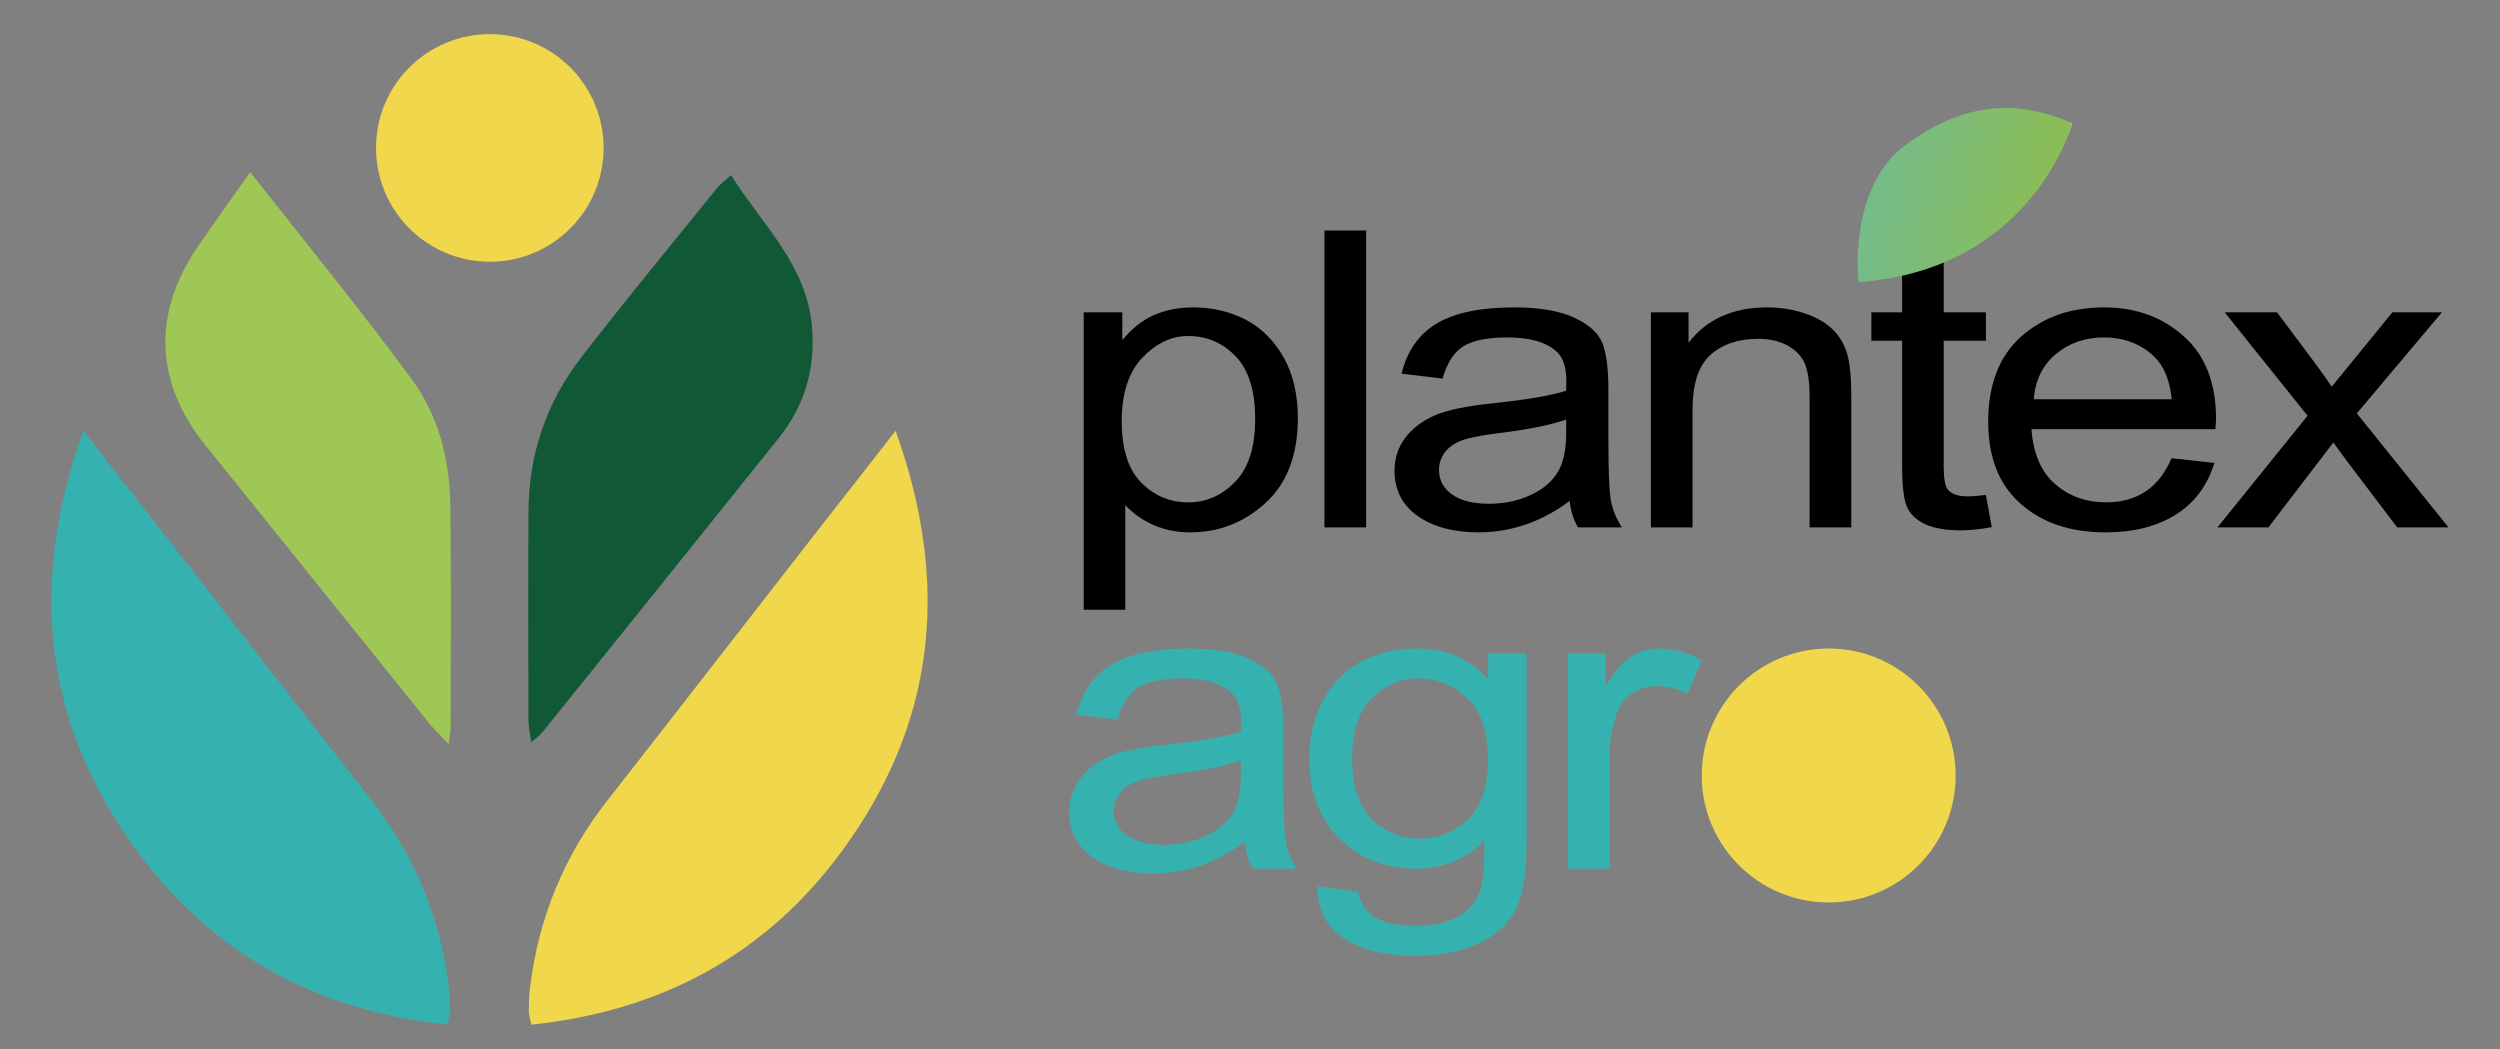 <?xml version="1.0" encoding="utf-8"?>
<!-- Generator: Adobe Illustrator 16.0.0, SVG Export Plug-In . SVG Version: 6.00 Build 0)  -->
<!DOCTYPE svg PUBLIC "-//W3C//DTD SVG 1.1//EN" "http://www.w3.org/Graphics/SVG/1.1/DTD/svg11.dtd">
<svg version="1.1" id="Layer_1" xmlns="http://www.w3.org/2000/svg" xmlns:xlink="http://www.w3.org/1999/xlink" x="0px" y="0px"
	 width="170px" height="71.334px" viewBox="0 0 170 71.334" enable-background="new 0 0 170 71.334" xml:space="preserve">
<rect x="0" y="0" width="170" height="71.334" fill="#808080" stroke="none"/>
<g>
	<g>
		<defs>
			<rect id="SVGID_1_" x="3.5" y="2.322" width="162.991" height="67.355"/>
		</defs>
		<clipPath id="SVGID_2_">
			<use xlink:href="#SVGID_1_"  overflow="visible"/>
		</clipPath>
		<path clip-path="url(#SVGID_2_)" fill="#F1D74B" d="M132.982,52.743c0,4.758-3.86,8.625-8.63,8.625
			c-4.769,0-8.634-3.867-8.634-8.625c0-4.778,3.865-8.644,8.634-8.644C129.122,44.1,132.982,47.965,132.982,52.743"/>
	</g>
	<g>
		<path d="M73.691,41.465V21.239h2.625v1.897c0.636-0.783,1.351-1.356,2.137-1.706c0.785-0.34,1.678-0.527,2.695-0.527
			c1.315,0,2.506,0.288,3.581,0.847c1.059,0.56,1.908,1.415,2.558,2.548c0.641,1.143,0.967,2.525,0.967,4.132
			c0,2.49-0.72,4.403-2.174,5.75c-1.468,1.347-3.177,2.02-5.146,2.02c-0.869,0-1.684-0.153-2.445-0.476
			c-0.754-0.33-1.416-0.782-1.97-1.375v7.114H73.691z M76.277,28.63c0,1.898,0.44,3.292,1.326,4.184
			c0.884,0.901,1.962,1.346,3.211,1.346c1.197,0,2.268-0.464,3.169-1.393c0.917-0.921,1.368-2.358,1.368-4.301
			c0-1.91-0.444-3.318-1.328-4.24c-0.885-0.916-1.958-1.377-3.231-1.377c-1.142,0-2.174,0.492-3.116,1.477
			C76.744,25.317,76.277,26.755,76.277,28.63z"/>
		<path d="M90.063,35.865V15.675h2.834v20.189H90.063z"/>
		<path d="M106.739,34.063c-0.953,0.713-1.952,1.239-2.972,1.602c-1.042,0.346-2.095,0.536-3.204,0.536
			c-1.746,0-3.14-0.384-4.191-1.132c-1.035-0.751-1.544-1.769-1.544-3.046c0-0.834,0.231-1.59,0.721-2.242
			c0.488-0.652,1.165-1.161,2.011-1.532c0.845-0.368,2.129-0.634,3.85-0.811c2.315-0.249,4.007-0.526,5.092-0.868l0.012-0.631
			c0-1-0.237-1.709-0.757-2.111c-0.696-0.586-1.784-0.883-3.251-0.883c-1.317,0-2.315,0.193-2.97,0.587
			c-0.655,0.393-1.131,1.131-1.445,2.208l-2.787-0.33c0.391-1.574,1.201-2.708,2.42-3.426c1.22-0.719,2.947-1.081,5.211-1.081
			c1.765,0,3.138,0.235,4.145,0.714c1.002,0.47,1.634,1.062,1.901,1.752c0.254,0.697,0.389,1.719,0.389,3.062v3.307
			c0,2.31,0.057,3.77,0.186,4.374c0.118,0.602,0.372,1.187,0.729,1.752h-2.98C107.005,35.366,106.813,34.754,106.739,34.063z
			 M106.501,28.527c-1.038,0.368-2.589,0.686-4.65,0.934c-1.198,0.153-2.026,0.319-2.507,0.507
			c-0.472,0.186-0.835,0.449-1.103,0.796c-0.254,0.344-0.388,0.741-0.388,1.189c0,0.698,0.301,1.256,0.891,1.675
			c0.612,0.426,1.441,0.627,2.507,0.627c1.012,0,1.937-0.188,2.76-0.563c0.848-0.374,1.46-0.881,1.868-1.51
			c0.412-0.628,0.622-1.542,0.622-2.739V28.527z"/>
		<path d="M112.259,35.865V21.239h2.563v2.068c0.619-0.805,1.377-1.409,2.273-1.806c0.882-0.396,1.911-0.598,3.062-0.598
			c0.886,0,1.734,0.13,2.499,0.385c0.75,0.245,1.37,0.574,1.836,0.994c0.467,0.404,0.817,0.929,1.057,1.587
			c0.224,0.653,0.338,1.655,0.338,3.005v8.99h-2.834v-8.91c0-1.065-0.133-1.853-0.383-2.357c-0.255-0.494-0.67-0.873-1.204-1.146
			c-0.544-0.275-1.175-0.412-1.901-0.412c-1.351,0-2.439,0.366-3.251,1.09c-0.812,0.725-1.221,1.974-1.221,3.741v7.993H112.259z"/>
		<path d="M135.042,33.657l0.396,2.19c-0.785,0.144-1.504,0.217-2.115,0.217c-1.008,0-1.802-0.141-2.411-0.417
			c-0.589-0.283-1.011-0.671-1.227-1.158c-0.232-0.488-0.341-1.451-0.341-2.9V23.17h-2.091v-1.931h2.091v-3.625l2.827-1.488v5.113
			h2.871v1.931h-2.871v8.55c0,0.791,0.092,1.309,0.254,1.539c0.257,0.33,0.696,0.494,1.378,0.494
			C134.12,33.753,134.528,33.716,135.042,33.657z"/>
		<path d="M147.667,31.158l2.912,0.32c-0.479,1.56-1.379,2.741-2.648,3.533c-1.289,0.793-2.871,1.19-4.735,1.19
			c-2.392,0-4.325-0.638-5.786-1.942c-1.477-1.287-2.213-3.149-2.213-5.586c0-2.52,0.752-4.449,2.225-5.775
			c1.499-1.329,3.361-1.995,5.65-1.995c2.163,0,3.972,0.659,5.422,1.963c1.468,1.295,2.198,3.191,2.198,5.66l-0.045,0.658h-12.508
			c0.121,1.646,0.647,2.892,1.593,3.72c0.959,0.835,2.104,1.254,3.476,1.254C145.327,34.16,146.815,33.16,147.667,31.158z
			 M138.301,27.15h9.378c-0.133-1.272-0.511-2.211-1.131-2.837c-0.918-0.91-2.082-1.368-3.489-1.368
			c-1.283,0-2.364,0.385-3.272,1.139C138.892,24.844,138.392,25.867,138.301,27.15z"/>
		<path d="M150.784,35.865l6.13-7.594l-5.636-7.032h3.562l2.558,3.423c0.472,0.641,0.858,1.176,1.155,1.639
			c0.495-0.603,0.92-1.135,1.297-1.588l2.828-3.473h3.371l-5.785,6.869l6.236,7.756h-3.488l-3.448-4.547l-0.894-1.23l-4.421,5.777
			H150.784z"/>
	</g>
	<g>
		<path fill="#35B2B0" d="M84.614,57.258c-0.942,0.706-1.938,1.231-2.964,1.61c-1.025,0.347-2.095,0.529-3.195,0.529
			c-1.746,0-3.15-0.377-4.184-1.126c-1.043-0.767-1.562-1.769-1.562-3.056c0-0.857,0.249-1.589,0.738-2.241
			c0.479-0.651,1.151-1.179,1.994-1.53c0.853-0.37,2.136-0.644,3.859-0.804c2.309-0.256,4.014-0.545,5.082-0.891l0.028-0.608
			c0-1.025-0.259-1.71-0.756-2.117c-0.703-0.58-1.784-0.887-3.257-0.887c-1.317,0-2.31,0.194-2.964,0.581
			c-0.654,0.4-1.138,1.123-1.445,2.218l-2.793-0.329c0.396-1.575,1.207-2.727,2.411-3.421c1.213-0.724,2.953-1.089,5.222-1.089
			c1.754,0,3.132,0.237,4.143,0.707c0.993,0.469,1.634,1.062,1.901,1.761c0.254,0.695,0.389,1.719,0.389,3.061v3.29
			c0,2.336,0.07,3.789,0.176,4.391c0.128,0.603,0.372,1.181,0.729,1.762h-2.97C84.904,58.56,84.706,57.958,84.614,57.258z
			 M84.382,51.72c-1.034,0.371-2.579,0.67-4.64,0.934c-1.192,0.164-2.036,0.319-2.507,0.509c-0.464,0.188-0.844,0.458-1.104,0.795
			c-0.269,0.338-0.396,0.728-0.396,1.184c0,0.713,0.295,1.255,0.908,1.69c0.603,0.403,1.441,0.617,2.5,0.617
			c1.018,0,1.942-0.188,2.767-0.56c0.831-0.377,1.446-0.884,1.867-1.503c0.406-0.638,0.605-1.56,0.605-2.763V51.72z"/>
		<path fill="#35B2B0" d="M89.599,60.264l2.766,0.379c0.132,0.788,0.528,1.346,1.165,1.741c0.646,0.381,1.529,0.571,2.673,0.571
			c1.25,0,2.236-0.204,2.977-0.646c0.748-0.408,1.247-1.051,1.52-1.908c0.165-0.515,0.246-1.592,0.246-3.237
			c-0.621,0.618-1.309,1.107-2.078,1.412c-0.778,0.322-1.628,0.492-2.562,0.492c-2.012,0-3.672-0.624-4.988-1.833
			c-1.522-1.382-2.284-3.265-2.284-5.6c0-1.575,0.332-2.941,1.01-4.127c0.661-1.174,1.533-2.028,2.622-2.579
			c1.088-0.558,2.31-0.832,3.652-0.832c0.985,0,1.897,0.179,2.713,0.519c0.807,0.339,1.536,0.87,2.165,1.567v-1.758h2.617V57.08
			c0,2.258-0.249,3.854-0.768,4.821c-0.516,0.948-1.347,1.72-2.516,2.259c-1.183,0.559-2.584,0.836-4.224,0.836
			c-2.177,0-3.843-0.402-5.01-1.254C90.121,62.904,89.566,61.761,89.599,60.264z M91.949,51.471c0,1.937,0.438,3.336,1.331,4.237
			c0.894,0.868,1.971,1.318,3.27,1.318c1.284,0,2.363-0.443,3.274-1.3c0.902-0.856,1.358-2.24,1.358-4.136
			c0-1.847-0.464-3.211-1.392-4.103c-0.937-0.896-2.061-1.351-3.379-1.351c-1.191,0-2.228,0.455-3.126,1.351
			C92.389,48.38,91.949,49.722,91.949,51.471z"/>
		<path fill="#35B2B0" d="M106.615,59.068V44.426h2.562v2.226c0.654-1.044,1.256-1.715,1.8-2.047
			c0.558-0.332,1.153-0.507,1.847-0.507c0.952,0,1.916,0.27,2.901,0.796l-0.96,2.294c-0.695-0.346-1.395-0.528-2.064-0.528
			c-0.604,0-1.152,0.146-1.649,0.459c-0.51,0.311-0.863,0.716-1.062,1.263c-0.356,0.957-0.54,1.953-0.54,3.02v7.668H106.615z"/>
	</g>
	<g>
		<defs>
			<path id="SVGID_3_" d="M129.625,9.819c-4.011,2.933-3.251,9.365-3.251,9.365C138.267,18.328,140.92,8.38,140.92,8.38
				c-1.517-0.666-3.029-1.037-4.544-1.037C134.197,7.343,131.982,8.096,129.625,9.819"/>
		</defs>
		<clipPath id="SVGID_4_">
			<use xlink:href="#SVGID_3_"  overflow="visible"/>
		</clipPath>
		
			<linearGradient id="SVGID_5_" gradientUnits="userSpaceOnUse" x1="-324.87" y1="210.221" x2="-324.674" y2="210.221" gradientTransform="matrix(-60.044 -15.694 -15.694 60.044 -16067.897 -17706.15)">
			<stop  offset="0" style="stop-color:#FFFFFF"/>
			<stop  offset="0.041" style="stop-color:#8BBD55"/>
			<stop  offset="1" style="stop-color:#75BC88"/>
		</linearGradient>
		<polygon clip-path="url(#SVGID_4_)" fill="url(#SVGID_5_)" points="139.94,22.921 122.721,18.423 126.593,3.596 143.824,8.096 		
			"/>
	</g>
	<g>
		<defs>
			<rect id="SVGID_6_" x="3.5" y="2.322" width="162.991" height="67.355"/>
		</defs>
		<clipPath id="SVGID_7_">
			<use xlink:href="#SVGID_6_"  overflow="visible"/>
		</clipPath>
		<path clip-path="url(#SVGID_7_)" fill="#35B2B0" d="M5.668,29.29c1.986,2.556,3.695,4.729,5.396,6.911
			c4.717,6.051,9.442,12.148,14.18,18.199c2.958,3.757,4.708,8.023,5.291,12.772c0.058,0.522,0.077,1.05,0.081,1.589
			c0.002,0.229-0.077,0.453-0.18,0.917c-8.805-0.926-15.952-4.74-21.141-11.841C2.992,49.226,1.9,39.808,5.668,29.29"/>
		<path clip-path="url(#SVGID_7_)" fill="#9FC755" d="M17.017,11.702c3.819,4.868,7.529,9.394,10.991,14.099
			c1.812,2.465,2.573,5.455,2.613,8.541c0.066,5.019,0.024,10.063,0.023,15.074c0,0.274-0.063,0.548-0.137,1.199
			c-0.591-0.631-0.989-1.027-1.344-1.455c-5.072-6.314-10.159-12.623-15.232-18.927c-3.397-4.238-3.576-8.943-0.493-13.438
			C14.533,15.191,15.67,13.613,17.017,11.702"/>
		<path clip-path="url(#SVGID_7_)" fill="#105836" d="M49.71,11.911c2.117,3.368,5.112,6.063,5.5,10.238
			c0.26,2.857-0.467,5.403-2.25,7.631c-5.355,6.69-10.733,13.379-16.107,20.05c-0.141,0.181-0.348,0.313-0.727,0.642
			c-0.088-0.61-0.189-1.046-0.19-1.45c-0.013-4.737-0.027-9.476,0.001-14.206c0.01-3.917,1.221-7.471,3.615-10.55
			c3.006-3.881,6.128-7.671,9.215-11.49C48.98,12.517,49.261,12.312,49.71,11.911"/>
		<path clip-path="url(#SVGID_7_)" fill="#F1D74B" d="M41.044,10.055c0,4.277-3.465,7.744-7.733,7.744
			c-4.276,0-7.741-3.467-7.741-7.744c0-4.275,3.465-7.733,7.741-7.733C37.58,2.322,41.044,5.78,41.044,10.055"/>
		<path clip-path="url(#SVGID_7_)" fill="#F1D74B" d="M60.901,29.29c-1.987,2.556-3.689,4.729-5.397,6.911
			c-4.717,6.051-9.436,12.148-14.179,18.199c-2.958,3.757-4.708,8.023-5.284,12.772c-0.065,0.522-0.078,1.05-0.082,1.589
			c-0.012,0.229,0.078,0.453,0.172,0.917c8.813-0.926,15.952-4.74,21.148-11.841C63.584,49.226,64.677,39.808,60.901,29.29"/>
	</g>
</g>
</svg>
